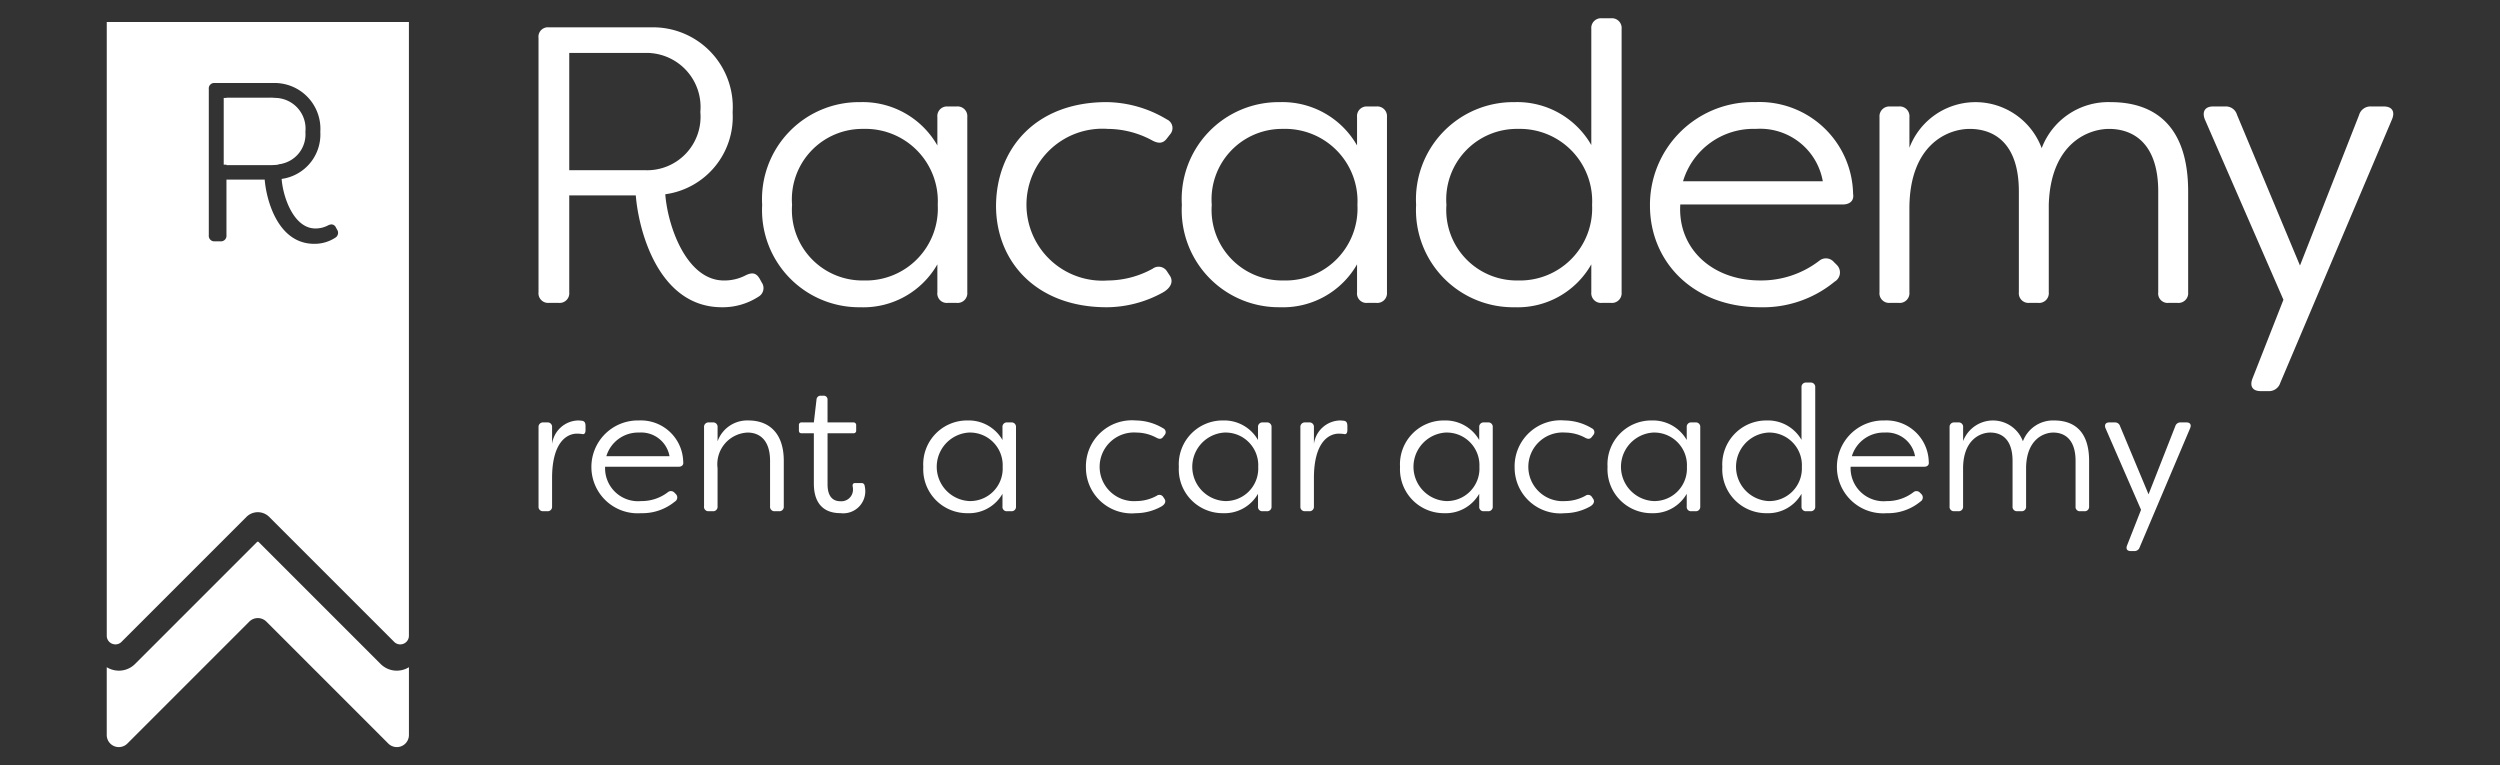 <svg id="Layer_1" data-name="Layer 1" xmlns="http://www.w3.org/2000/svg" viewBox="0 0 137.2 42"><rect x="0" y="0" width="137.2" height="42" fill="#333333" stroke="none"/><defs><style>.cls-1{fill:#fff;}</style></defs><title>racademy-white</title><path class="cls-1" d="M34.892,10.725H31.24V16.04a.528.528,0,0,1-.562.583h-.562a.528.528,0,0,1-.562-.583V2.083a.518.518,0,0,1,.562-.583h5.639a4.377,4.377,0,0,1,4.451,4.667,4.284,4.284,0,0,1-3.695,4.494c.13,1.75,1.167,4.732,3.219,4.732a2.533,2.533,0,0,0,1.188-.281c.346-.173.583-.151.778.195l.108.195a.541.541,0,0,1-.135.753q-.018.013-.038.024a3.615,3.615,0,0,1-2.009.583C36.123,16.861,35.043,12.627,34.892,10.725Zm.54-1.383A2.934,2.934,0,0,0,38.435,6.145a2.97,2.97,0,0,0-3.003-3.241H31.24V9.342Z"/><path class="cls-1" d="M41.828,11.244a5.324,5.324,0,0,1,5.38-5.639,4.717,4.717,0,0,1,4.235,2.377V6.426a.528.528,0,0,1,.562-.583h.497a.534.534,0,0,1,.583.583V16.04a.534.534,0,0,1-.583.583h-.497a.518.518,0,0,1-.562-.583V14.507a4.678,4.678,0,0,1-4.235,2.355A5.33,5.33,0,0,1,41.828,11.244Zm9.636,0a3.971,3.971,0,0,0-4.084-4.17,3.869,3.869,0,0,0-3.911,4.17,3.868,3.868,0,0,0,3.932,4.148A3.949,3.949,0,0,0,51.464,11.244Z"/><path class="cls-1" d="M54.662,11.33c0-3.155,2.161-5.726,6.071-5.726a6.547,6.547,0,0,1,3.306.951.518.518,0,0,1,.173.821l-.151.195c-.216.302-.454.324-.8.151a5.163,5.163,0,0,0-2.463-.648,4.17,4.17,0,1,0,0,8.319,5.164,5.164,0,0,0,2.463-.648.542.542,0,0,1,.8.173l.129.194c.216.303.108.691-.432.972a6.43,6.43,0,0,1-3.025.778C56.909,16.861,54.683,14.398,54.662,11.33Z"/><path class="cls-1" d="M64.86,11.244a5.324,5.324,0,0,1,5.38-5.639,4.718,4.718,0,0,1,4.235,2.377V6.426a.528.528,0,0,1,.562-.583h.497a.534.534,0,0,1,.583.583V16.04a.534.534,0,0,1-.583.583h-.497a.518.518,0,0,1-.562-.583V14.507A4.679,4.679,0,0,1,70.24,16.861,5.33,5.33,0,0,1,64.86,11.244Zm9.636,0a3.971,3.971,0,0,0-4.084-4.17,3.869,3.869,0,0,0-3.911,4.17,3.868,3.868,0,0,0,3.933,4.148A3.949,3.949,0,0,0,74.496,11.244Z"/><path class="cls-1" d="M77.716,11.244a5.341,5.341,0,0,1,5.401-5.639A4.687,4.687,0,0,1,87.331,7.96V1.586a.534.534,0,0,1,.583-.583h.497a.534.534,0,0,1,.583.583V16.04a.534.534,0,0,1-.583.583h-.497a.534.534,0,0,1-.583-.583V14.507a4.645,4.645,0,0,1-4.213,2.355A5.335,5.335,0,0,1,77.716,11.244Zm9.658,0a3.967,3.967,0,0,0-4.062-4.17,3.874,3.874,0,0,0-3.932,4.17,3.868,3.868,0,0,0,3.932,4.148,3.962,3.962,0,0,0,4.062-4.148Z"/><path class="cls-1" d="M90.55,11.287a5.641,5.641,0,0,1,5.598-5.684q.085-.001.17.001a5.14,5.14,0,0,1,5.38,5.034c.065.367-.173.583-.562.583H92.214c-.151,2.398,1.729,4.17,4.386,4.17a5.225,5.225,0,0,0,3.241-1.08.576.576,0,0,1,.8.065l.173.173a.581.581,0,0,1-.13.908A6.182,6.182,0,0,1,96.6,16.862C92.884,16.861,90.55,14.334,90.55,11.287Zm9.485-1.34A3.488,3.488,0,0,0,96.362,7.074a4.032,4.032,0,0,0-3.997,2.873Z"/><path class="cls-1" d="M103.147,16.04V6.426a.539.539,0,0,1,.562-.583h.497a.534.534,0,0,1,.583.583V8.111a3.876,3.876,0,0,1,7.259.022A3.908,3.908,0,0,1,115.83,5.605c2.463,0,4.256,1.34,4.256,4.905V16.04a.534.534,0,0,1-.583.583h-.497a.518.518,0,0,1-.562-.583V10.509c0-2.614-1.34-3.435-2.701-3.435-1.102,0-3.198.756-3.306,4.148V16.04a.534.534,0,0,1-.583.583h-.497a.528.528,0,0,1-.562-.583V10.509c0-2.614-1.318-3.435-2.701-3.435-1.189,0-3.284.843-3.306,4.321V16.04a.534.534,0,0,1-.583.583h-.497a.528.528,0,0,1-.562-.583Z"/><path class="cls-1" d="M123.608,20.794l1.707-4.343L120.994,6.534c-.151-.411.021-.691.454-.691h.67a.631.631,0,0,1,.648.454l3.457,8.275,3.241-8.254a.65.65,0,0,1,.67-.475h.692c.432,0,.626.259.454.691L125.142,21.01a.648.648,0,0,1-.67.454h-.41C123.63,21.464,123.457,21.204,123.608,20.794Z"/><path class="cls-1" d="M29.555,27.792V23.446a.243.243,0,0,1,.254-.264h.225a.241.241,0,0,1,.264.264v.918a1.483,1.483,0,0,1,1.426-1.289,2.082,2.082,0,0,1,.234.019c.146.029.176.146.176.293v.205c0,.185-.068.264-.195.225a2.603,2.603,0,0,0-.264-.019c-.625,0-1.367.547-1.377,2.402v1.592a.241.241,0,0,1-.264.264h-.225a.239.239,0,0,1-.254-.263Z"/><path class="cls-1" d="M32.456,25.643a2.55,2.55,0,0,1,2.53-2.569q.038,0,.077.001a2.323,2.323,0,0,1,2.43,2.212l.002.064c.029.166-.078.264-.254.264H33.208A1.811,1.811,0,0,0,35.19,27.499a2.361,2.361,0,0,0,1.465-.488.26.26,0,0,1,.361.029l.078.078a.262.262,0,0,1-.059.41,2.794,2.794,0,0,1-1.846.635A2.54,2.54,0,0,1,32.456,25.643Zm4.287-.605a1.577,1.577,0,0,0-1.66-1.299,1.822,1.822,0,0,0-1.807,1.299Z"/><path class="cls-1" d="M38.638,27.792V23.446a.243.243,0,0,1,.254-.264h.225a.241.241,0,0,1,.264.264v.772a1.727,1.727,0,0,1,1.699-1.143c1.035,0,1.934.606,1.934,2.217v2.5a.241.241,0,0,1-.264.264h-.225a.241.241,0,0,1-.264-.264v-2.5c0-1.182-.615-1.553-1.23-1.553A1.736,1.736,0,0,0,39.38,25.692v2.1a.241.241,0,0,1-.264.264h-.225a.239.239,0,0,1-.255-.264Z"/><path class="cls-1" d="M44.664,26.532v-2.754H44c-.107,0-.156-.049-.156-.156v-.283A.139.139,0,0,1,44,23.182h.664l.146-1.25a.223.223,0,0,1,.231-.216l.013.001h.127a.208.208,0,0,1,.234.225v1.24h1.416a.144.144,0,0,1,.156.156v.283a.14.14,0,0,1-.156.156H45.416v2.803c0,.713.332.928.703.928a.639.639,0,0,0,.691-.582q.003-.031.002-.063a.714.714,0,0,0-.019-.176c-.01-.117.029-.176.137-.176h.342a.162.162,0,0,1,.176.127,1.526,1.526,0,0,1,.039.322,1.21,1.21,0,0,1-1.367,1.201C45.386,28.163,44.664,27.811,44.664,26.532Z"/><path class="cls-1" d="M50.67,25.624a2.406,2.406,0,0,1,2.432-2.549,2.132,2.132,0,0,1,1.914,1.074V23.446a.239.239,0,0,1,.254-.264h.224a.241.241,0,0,1,.264.264v4.346a.241.241,0,0,1-.264.264H55.27a.234.234,0,0,1-.254-.264v-.693a2.115,2.115,0,0,1-1.914,1.065,2.41,2.41,0,0,1-2.435-2.384Q50.666,25.701,50.67,25.624Zm4.356,0A1.795,1.795,0,0,0,53.324,23.74q-.072-.004-.144-.002a1.883,1.883,0,0,0,.01,3.76,1.785,1.785,0,0,0,1.838-1.731Q55.029,25.696,55.026,25.624Z"/><path class="cls-1" d="M59.596,25.663a2.525,2.525,0,0,1,2.744-2.588,2.959,2.959,0,0,1,1.494.43.234.234,0,0,1,.078.371l-.068.088c-.098.137-.205.146-.361.068a2.334,2.334,0,0,0-1.113-.293,1.885,1.885,0,1,0,0,3.76,2.335,2.335,0,0,0,1.113-.293.245.245,0,0,1,.361.078l.059.088c.098.137.049.312-.195.44a2.905,2.905,0,0,1-1.367.352A2.508,2.508,0,0,1,59.596,25.663Z"/><path class="cls-1" d="M64.695,25.624a2.406,2.406,0,0,1,2.432-2.549A2.132,2.132,0,0,1,69.04,24.149V23.446a.239.239,0,0,1,.254-.264h.224a.241.241,0,0,1,.264.264v4.346a.241.241,0,0,1-.264.264h-.224a.234.234,0,0,1-.254-.264v-.693a2.115,2.115,0,0,1-1.914,1.065A2.41,2.41,0,0,1,64.691,25.78Q64.69,25.702,64.695,25.624Zm4.356,0A1.795,1.795,0,0,0,67.348,23.74q-.072-.004-.144-.002a1.883,1.883,0,0,0,.01,3.76,1.785,1.785,0,0,0,1.838-1.731Q69.054,25.696,69.05,25.624Z"/><path class="cls-1" d="M71.365,27.792V23.446a.243.243,0,0,1,.254-.264h.225a.241.241,0,0,1,.264.264v.918a1.483,1.483,0,0,1,1.426-1.289,2.082,2.082,0,0,1,.234.019c.147.029.176.146.176.293v.205c0,.185-.068.264-.195.225a2.599,2.599,0,0,0-.264-.019c-.625,0-1.367.547-1.377,2.402v1.592a.241.241,0,0,1-.264.264h-.225a.239.239,0,0,1-.254-.263Z"/><path class="cls-1" d="M76.834,25.624a2.406,2.406,0,0,1,2.432-2.549A2.132,2.132,0,0,1,81.18,24.149V23.446a.239.239,0,0,1,.254-.264h.224a.241.241,0,0,1,.264.264v4.346a.241.241,0,0,1-.264.264h-.224a.234.234,0,0,1-.254-.264v-.693a2.115,2.115,0,0,1-1.914,1.065A2.41,2.41,0,0,1,76.831,25.78Q76.83,25.702,76.834,25.624Zm4.356,0A1.795,1.795,0,0,0,79.488,23.74q-.072-.004-.144-.002a1.883,1.883,0,0,0,.01,3.76,1.785,1.785,0,0,0,1.838-1.731Q81.194,25.696,81.19,25.624Z"/><path class="cls-1" d="M83.123,25.663a2.525,2.525,0,0,1,2.744-2.588,2.959,2.959,0,0,1,1.494.43.234.234,0,0,1,.078.371l-.068.088c-.098.137-.205.146-.361.068a2.334,2.334,0,0,0-1.113-.293,1.885,1.885,0,1,0,0,3.76,2.335,2.335,0,0,0,1.113-.293.245.245,0,0,1,.361.078l.059.088c.098.137.049.312-.195.44a2.905,2.905,0,0,1-1.367.352A2.508,2.508,0,0,1,83.123,25.663Z"/><path class="cls-1" d="M88.222,25.624a2.406,2.406,0,0,1,2.432-2.549,2.132,2.132,0,0,1,1.914,1.074V23.446a.239.239,0,0,1,.254-.264h.224a.241.241,0,0,1,.264.264v4.346a.241.241,0,0,1-.264.264h-.224a.234.234,0,0,1-.254-.264v-.693a2.115,2.115,0,0,1-1.914,1.065,2.41,2.41,0,0,1-2.435-2.384Q88.217,25.702,88.222,25.624Zm4.356,0A1.795,1.795,0,0,0,90.875,23.74q-.072-.004-.144-.002a1.883,1.883,0,0,0,.01,3.76,1.785,1.785,0,0,0,1.838-1.731q.002-.072-.002-.144Z"/><path class="cls-1" d="M94.521,25.624a2.414,2.414,0,0,1,2.276-2.545q.083-.005.166-.004a2.119,2.119,0,0,1,1.904,1.065v-2.881a.241.241,0,0,1,.264-.264h.225a.241.241,0,0,1,.264.264v6.533a.241.241,0,0,1-.264.264H99.13a.241.241,0,0,1-.264-.264v-.693a2.1,2.1,0,0,1-1.904,1.065,2.412,2.412,0,0,1-2.445-2.378Q94.517,25.704,94.521,25.624Zm4.365,0a1.793,1.793,0,0,0-1.698-1.883q-.069-.004-.138-.002a1.883,1.883,0,0,0,0,3.76,1.79,1.79,0,0,0,1.837-1.742q.002-.067-.001-.133Z"/><path class="cls-1" d="M100.81,25.643a2.55,2.55,0,0,1,2.531-2.569q.038,0,.077.001a2.324,2.324,0,0,1,2.43,2.212l.002.064c.029.166-.078.264-.254.264h-4.034a1.812,1.812,0,0,0,1.983,1.885,2.362,2.362,0,0,0,1.465-.488.26.26,0,0,1,.361.029l.078.078a.262.262,0,0,1-.059.41,2.795,2.795,0,0,1-1.846.635A2.541,2.541,0,0,1,100.81,25.643Zm4.288-.605a1.577,1.577,0,0,0-1.661-1.299A1.823,1.823,0,0,0,101.63,25.038Z"/><path class="cls-1" d="M106.993,27.792V23.446a.243.243,0,0,1,.254-.264h.225a.241.241,0,0,1,.264.264v.762a1.752,1.752,0,0,1,3.281.01,1.766,1.766,0,0,1,1.709-1.143c1.113,0,1.924.606,1.924,2.217v2.5a.241.241,0,0,1-.264.264h-.225a.234.234,0,0,1-.254-.264v-2.5c0-1.182-.605-1.553-1.221-1.553-.498,0-1.445.342-1.494,1.875V27.792a.241.241,0,0,1-.264.264h-.225a.239.239,0,0,1-.254-.264v-2.5c0-1.182-.596-1.553-1.221-1.553-.537,0-1.484.381-1.494,1.953v2.1a.241.241,0,0,1-.264.264h-.225a.239.239,0,0,1-.254-.264Z"/><path class="cls-1" d="M116.73,29.941l.771-1.963-1.953-4.483c-.068-.186.01-.312.205-.312h.303a.285.285,0,0,1,.293.205l1.563,3.74,1.465-3.731a.294.294,0,0,1,.303-.215h.312c.195,0,.283.117.205.312l-2.773,6.543a.293.293,0,0,1-.303.205h-.186C116.739,30.243,116.661,30.126,116.73,29.941Z"/><path class="cls-1" d="M16.561,7.224a1.706,1.706,0,0,0-1.726-1.862H12.427V9.062h2.408A1.686,1.686,0,0,0,16.561,7.224Z"/><path class="cls-1" d="M14.525,9.037h.607l.212-.029A1.65,1.65,0,0,0,16.76,7.237a1.688,1.688,0,0,0-1.739-1.863H12.278V9.037h2.247Z"/><path class="cls-1" d="M6.152,35.327a.492.492,0,0,0,.186.037.46.46,0,0,0,.331-.14l6.856-6.856a.885.885,0,0,1,1.25,0l6.856,6.856a.46.46,0,0,0,.331.14.49.49,0,0,0,.186-.037.468.468,0,0,0,.293-.439V1.207H5.859V34.888A.468.468,0,0,0,6.152,35.327ZM11.459,4.89a.298.298,0,0,1,.323-.335h3.24a2.515,2.515,0,0,1,2.557,2.682,2.461,2.461,0,0,1-2.123,2.582c.074,1.006.67,2.719,1.85,2.719a1.455,1.455,0,0,0,.683-.162.479.479,0,0,1,.208-.061.274.274,0,0,1,.239.172l.062.112a.311.311,0,0,1-.077.433l-.022.014a2.077,2.077,0,0,1-1.154.335c-2.011,0-2.632-2.433-2.719-3.526h-2.098V12.91a.304.304,0,0,1-.323.335h-.323a.303.303,0,0,1-.323-.335Z"/><path class="cls-1" d="M21.774,36.806a1.25,1.25,0,0,1-.888-.37l-6.691-6.691a.065.065,0,0,0-.09,0l-6.691,6.691a1.249,1.249,0,0,1-.888.37,1.287,1.287,0,0,1-.488-.097,1.27,1.27,0,0,1-.18-.093V40.337a.663.663,0,0,0,1.132.469l6.691-6.691a.663.663,0,0,1,.938,0h0l6.691,6.691a.663.663,0,0,0,1.132-.469v-3.721a1.269,1.269,0,0,1-.18.093A1.285,1.285,0,0,1,21.774,36.806Z"/></svg>